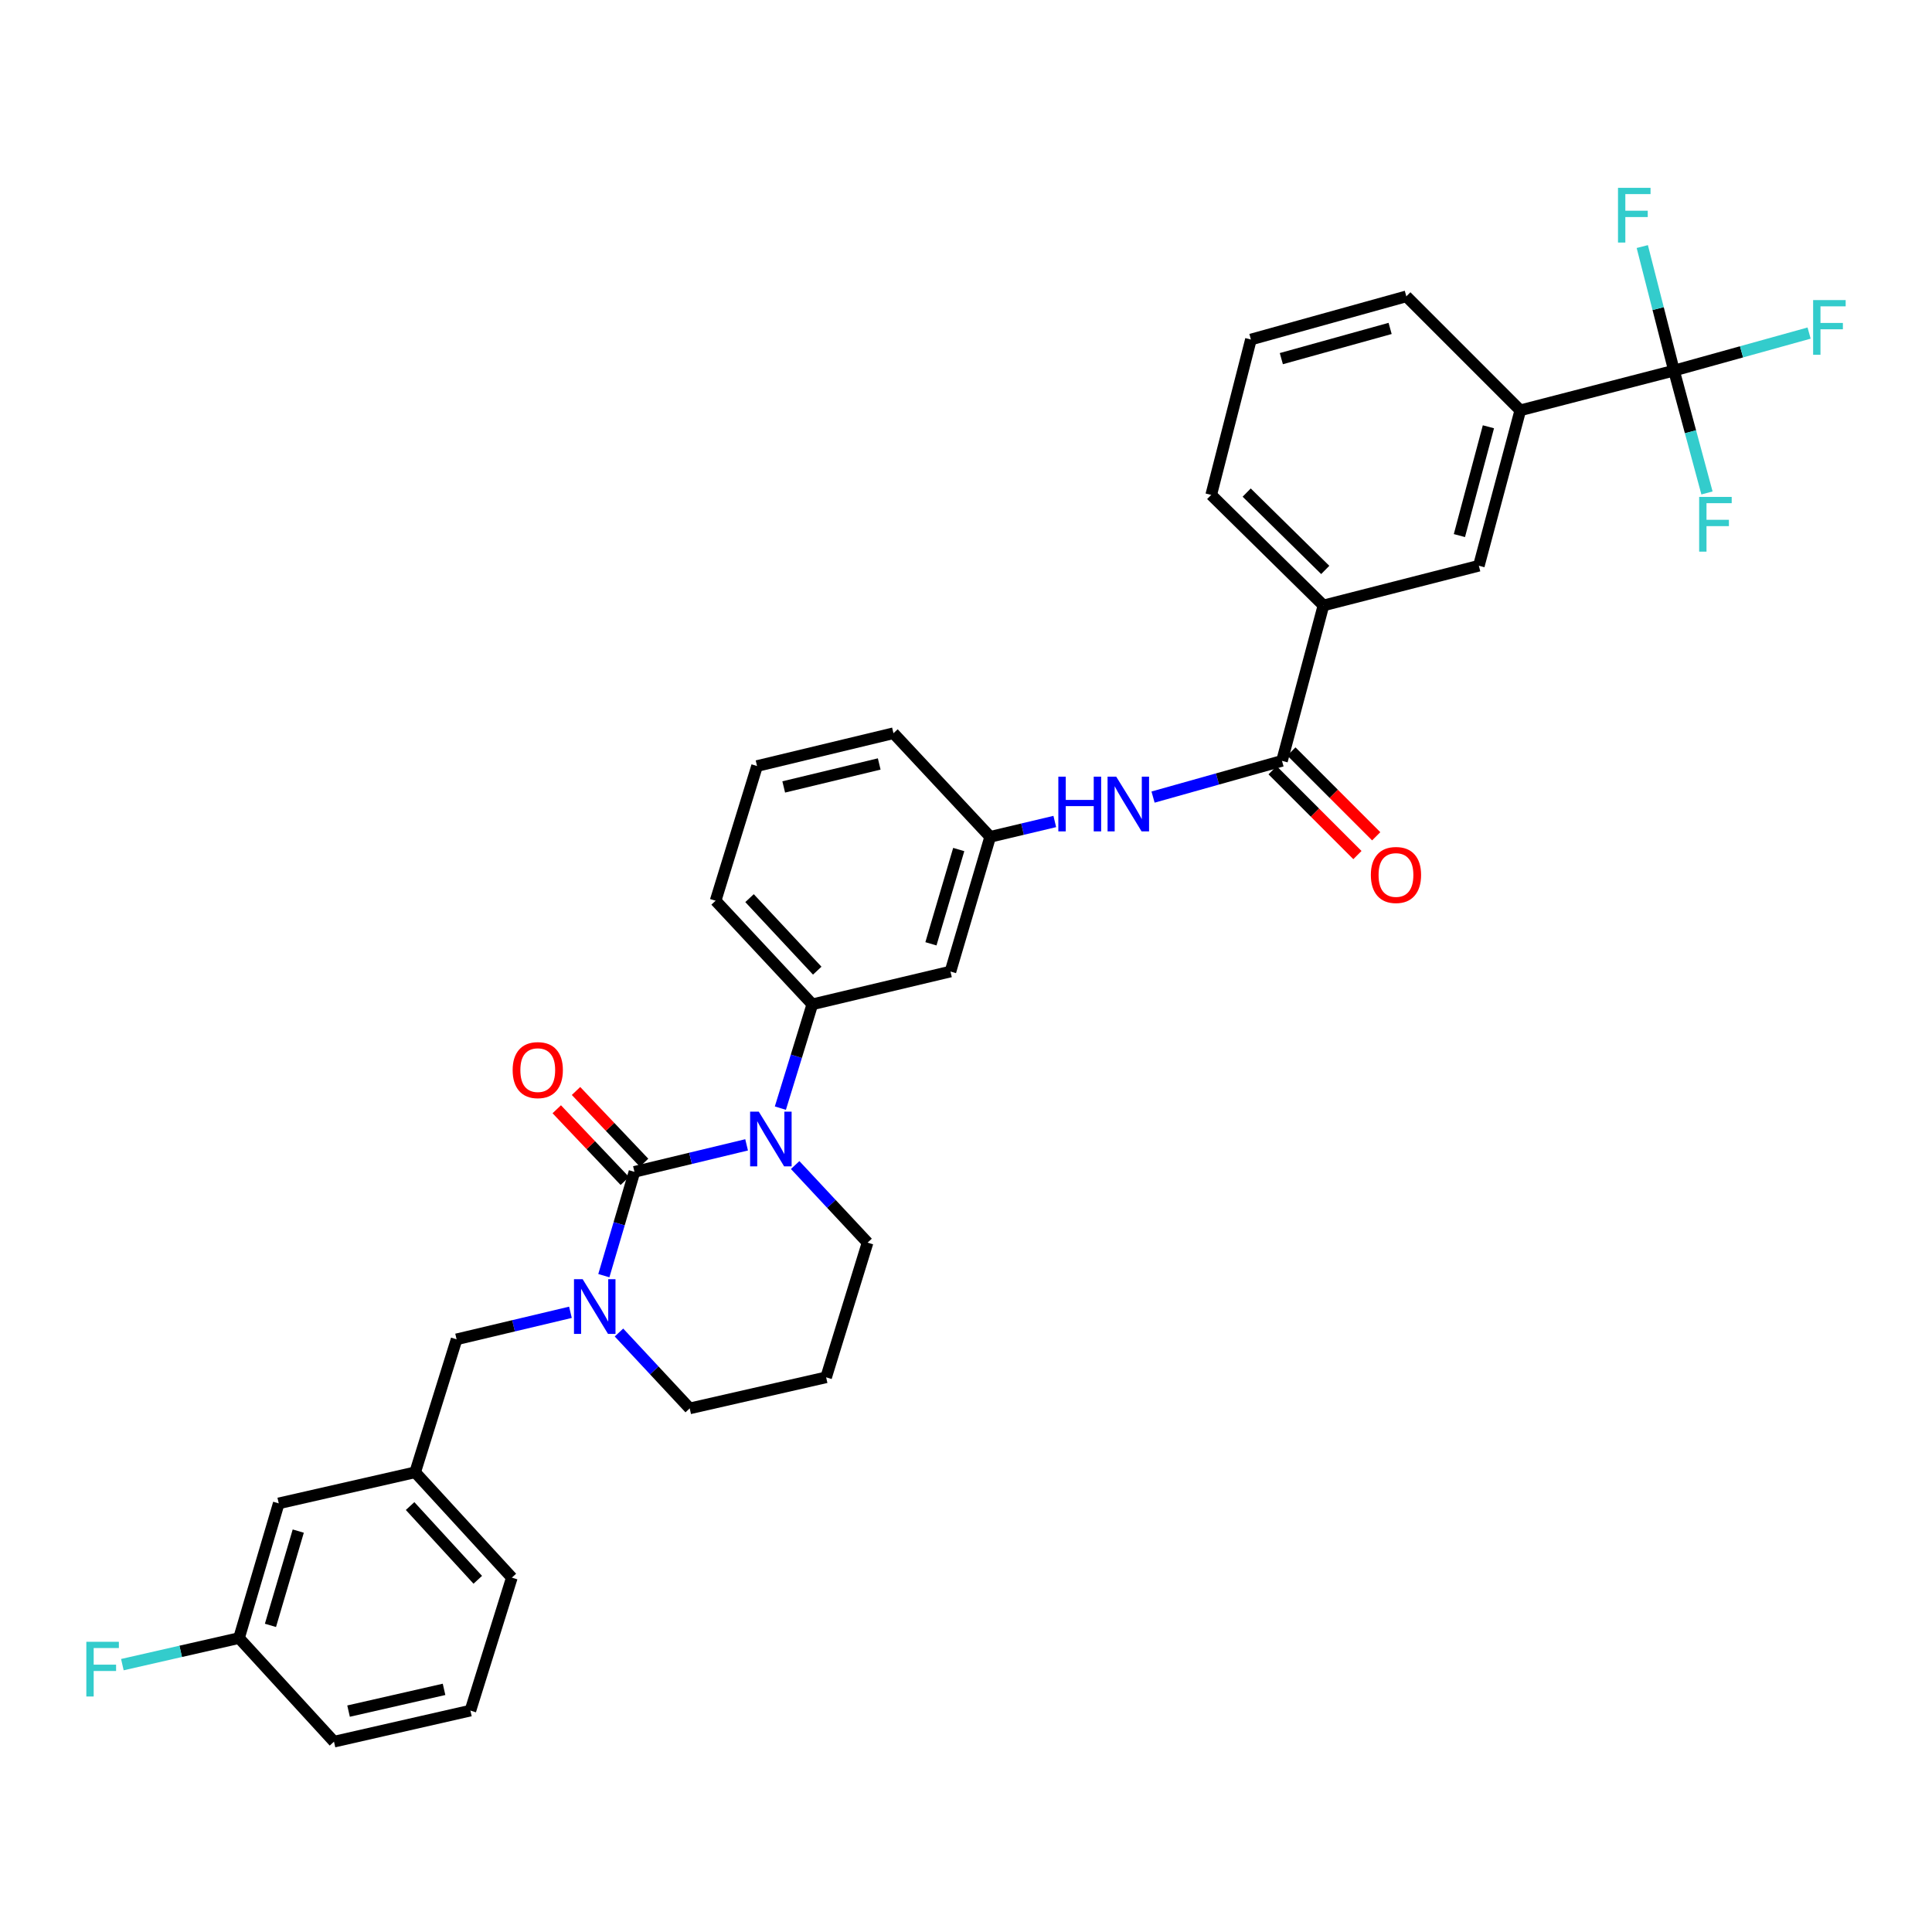<?xml version='1.0' encoding='iso-8859-1'?>
<svg version='1.1' baseProfile='full'
              xmlns='http://www.w3.org/2000/svg'
                      xmlns:rdkit='http://www.rdkit.org/xml'
                      xmlns:xlink='http://www.w3.org/1999/xlink'
                  xml:space='preserve'
width='1000px' height='1000px' viewBox='0 0 1000 1000'>
<!-- END OF HEADER -->
<rect style='opacity:1.0;fill:#FFFFFF;stroke:none' width='1000' height='1000' x='0' y='0'> </rect>
<path class='bond-0' d='M 866.454,191.821 L 786.902,212.384' style='fill:none;fill-rule:evenodd;stroke:#000000;stroke-width:6px;stroke-linecap:butt;stroke-linejoin:miter;stroke-opacity:1' />
<path class='bond-1' d='M 866.454,191.821 L 901.42,182.11' style='fill:none;fill-rule:evenodd;stroke:#000000;stroke-width:6px;stroke-linecap:butt;stroke-linejoin:miter;stroke-opacity:1' />
<path class='bond-1' d='M 901.42,182.11 L 936.386,172.398' style='fill:none;fill-rule:evenodd;stroke:#33CCCC;stroke-width:6px;stroke-linecap:butt;stroke-linejoin:miter;stroke-opacity:1' />
<path class='bond-2' d='M 866.454,191.821 L 858.248,159.72' style='fill:none;fill-rule:evenodd;stroke:#000000;stroke-width:6px;stroke-linecap:butt;stroke-linejoin:miter;stroke-opacity:1' />
<path class='bond-2' d='M 858.248,159.72 L 850.042,127.618' style='fill:none;fill-rule:evenodd;stroke:#33CCCC;stroke-width:6px;stroke-linecap:butt;stroke-linejoin:miter;stroke-opacity:1' />
<path class='bond-3' d='M 866.454,191.821 L 874.992,223.484' style='fill:none;fill-rule:evenodd;stroke:#000000;stroke-width:6px;stroke-linecap:butt;stroke-linejoin:miter;stroke-opacity:1' />
<path class='bond-3' d='M 874.992,223.484 L 883.529,255.147' style='fill:none;fill-rule:evenodd;stroke:#33CCCC;stroke-width:6px;stroke-linecap:butt;stroke-linejoin:miter;stroke-opacity:1' />
<path class='bond-4' d='M 596.819,412.567 L 630.189,403.192' style='fill:none;fill-rule:evenodd;stroke:#0000FF;stroke-width:6px;stroke-linecap:butt;stroke-linejoin:miter;stroke-opacity:1' />
<path class='bond-4' d='M 630.189,403.192 L 663.559,393.816' style='fill:none;fill-rule:evenodd;stroke:#000000;stroke-width:6px;stroke-linecap:butt;stroke-linejoin:miter;stroke-opacity:1' />
<path class='bond-5' d='M 545.956,425.203 L 529.234,429.174' style='fill:none;fill-rule:evenodd;stroke:#0000FF;stroke-width:6px;stroke-linecap:butt;stroke-linejoin:miter;stroke-opacity:1' />
<path class='bond-5' d='M 529.234,429.174 L 512.512,433.145' style='fill:none;fill-rule:evenodd;stroke:#000000;stroke-width:6px;stroke-linecap:butt;stroke-linejoin:miter;stroke-opacity:1' />
<path class='bond-6' d='M 658.698,398.677 L 680.65,420.629' style='fill:none;fill-rule:evenodd;stroke:#000000;stroke-width:6px;stroke-linecap:butt;stroke-linejoin:miter;stroke-opacity:1' />
<path class='bond-6' d='M 680.65,420.629 L 702.602,442.582' style='fill:none;fill-rule:evenodd;stroke:#FF0000;stroke-width:6px;stroke-linecap:butt;stroke-linejoin:miter;stroke-opacity:1' />
<path class='bond-6' d='M 668.42,388.955 L 690.372,410.907' style='fill:none;fill-rule:evenodd;stroke:#000000;stroke-width:6px;stroke-linecap:butt;stroke-linejoin:miter;stroke-opacity:1' />
<path class='bond-6' d='M 690.372,410.907 L 712.324,432.86' style='fill:none;fill-rule:evenodd;stroke:#FF0000;stroke-width:6px;stroke-linecap:butt;stroke-linejoin:miter;stroke-opacity:1' />
<path class='bond-7' d='M 663.559,393.816 L 685.014,313.377' style='fill:none;fill-rule:evenodd;stroke:#000000;stroke-width:6px;stroke-linecap:butt;stroke-linejoin:miter;stroke-opacity:1' />
<path class='bond-8' d='M 786.902,212.384 L 765.453,292.822' style='fill:none;fill-rule:evenodd;stroke:#000000;stroke-width:6px;stroke-linecap:butt;stroke-linejoin:miter;stroke-opacity:1' />
<path class='bond-8' d='M 770.4,220.907 L 755.386,277.214' style='fill:none;fill-rule:evenodd;stroke:#000000;stroke-width:6px;stroke-linecap:butt;stroke-linejoin:miter;stroke-opacity:1' />
<path class='bond-9' d='M 786.902,212.384 L 727.911,153.393' style='fill:none;fill-rule:evenodd;stroke:#000000;stroke-width:6px;stroke-linecap:butt;stroke-linejoin:miter;stroke-opacity:1' />
<path class='bond-10' d='M 328.391,606.542 L 320.469,633.411' style='fill:none;fill-rule:evenodd;stroke:#000000;stroke-width:6px;stroke-linecap:butt;stroke-linejoin:miter;stroke-opacity:1' />
<path class='bond-10' d='M 320.469,633.411 L 312.547,660.279' style='fill:none;fill-rule:evenodd;stroke:#0000FF;stroke-width:6px;stroke-linecap:butt;stroke-linejoin:miter;stroke-opacity:1' />
<path class='bond-11' d='M 328.391,606.542 L 357.417,599.559' style='fill:none;fill-rule:evenodd;stroke:#000000;stroke-width:6px;stroke-linecap:butt;stroke-linejoin:miter;stroke-opacity:1' />
<path class='bond-11' d='M 357.417,599.559 L 386.443,592.575' style='fill:none;fill-rule:evenodd;stroke:#0000FF;stroke-width:6px;stroke-linecap:butt;stroke-linejoin:miter;stroke-opacity:1' />
<path class='bond-12' d='M 333.377,601.81 L 315.763,583.249' style='fill:none;fill-rule:evenodd;stroke:#000000;stroke-width:6px;stroke-linecap:butt;stroke-linejoin:miter;stroke-opacity:1' />
<path class='bond-12' d='M 315.763,583.249 L 298.149,564.689' style='fill:none;fill-rule:evenodd;stroke:#FF0000;stroke-width:6px;stroke-linecap:butt;stroke-linejoin:miter;stroke-opacity:1' />
<path class='bond-12' d='M 323.404,611.274 L 305.79,592.714' style='fill:none;fill-rule:evenodd;stroke:#000000;stroke-width:6px;stroke-linecap:butt;stroke-linejoin:miter;stroke-opacity:1' />
<path class='bond-12' d='M 305.79,592.714 L 288.176,574.153' style='fill:none;fill-rule:evenodd;stroke:#FF0000;stroke-width:6px;stroke-linecap:butt;stroke-linejoin:miter;stroke-opacity:1' />
<path class='bond-13' d='M 320.378,689.709 L 338.687,709.346' style='fill:none;fill-rule:evenodd;stroke:#0000FF;stroke-width:6px;stroke-linecap:butt;stroke-linejoin:miter;stroke-opacity:1' />
<path class='bond-13' d='M 338.687,709.346 L 356.996,728.984' style='fill:none;fill-rule:evenodd;stroke:#000000;stroke-width:6px;stroke-linecap:butt;stroke-linejoin:miter;stroke-opacity:1' />
<path class='bond-14' d='M 295.259,679.243 L 265.796,686.24' style='fill:none;fill-rule:evenodd;stroke:#0000FF;stroke-width:6px;stroke-linecap:butt;stroke-linejoin:miter;stroke-opacity:1' />
<path class='bond-14' d='M 265.796,686.24 L 236.334,693.236' style='fill:none;fill-rule:evenodd;stroke:#000000;stroke-width:6px;stroke-linecap:butt;stroke-linejoin:miter;stroke-opacity:1' />
<path class='bond-15' d='M 356.996,728.984 L 427.604,712.897' style='fill:none;fill-rule:evenodd;stroke:#000000;stroke-width:6px;stroke-linecap:butt;stroke-linejoin:miter;stroke-opacity:1' />
<path class='bond-16' d='M 427.604,712.897 L 449.053,643.183' style='fill:none;fill-rule:evenodd;stroke:#000000;stroke-width:6px;stroke-linecap:butt;stroke-linejoin:miter;stroke-opacity:1' />
<path class='bond-17' d='M 449.053,643.183 L 430.313,623.105' style='fill:none;fill-rule:evenodd;stroke:#000000;stroke-width:6px;stroke-linecap:butt;stroke-linejoin:miter;stroke-opacity:1' />
<path class='bond-17' d='M 430.313,623.105 L 411.573,603.026' style='fill:none;fill-rule:evenodd;stroke:#0000FF;stroke-width:6px;stroke-linecap:butt;stroke-linejoin:miter;stroke-opacity:1' />
<path class='bond-18' d='M 403.918,573.571 L 412.187,546.705' style='fill:none;fill-rule:evenodd;stroke:#0000FF;stroke-width:6px;stroke-linecap:butt;stroke-linejoin:miter;stroke-opacity:1' />
<path class='bond-18' d='M 412.187,546.705 L 420.455,519.84' style='fill:none;fill-rule:evenodd;stroke:#000000;stroke-width:6px;stroke-linecap:butt;stroke-linejoin:miter;stroke-opacity:1' />
<path class='bond-19' d='M 144.278,778.144 L 123.715,847.858' style='fill:none;fill-rule:evenodd;stroke:#000000;stroke-width:6px;stroke-linecap:butt;stroke-linejoin:miter;stroke-opacity:1' />
<path class='bond-19' d='M 154.38,792.49 L 139.987,841.291' style='fill:none;fill-rule:evenodd;stroke:#000000;stroke-width:6px;stroke-linecap:butt;stroke-linejoin:miter;stroke-opacity:1' />
<path class='bond-20' d='M 144.278,778.144 L 214.886,762.057' style='fill:none;fill-rule:evenodd;stroke:#000000;stroke-width:6px;stroke-linecap:butt;stroke-linejoin:miter;stroke-opacity:1' />
<path class='bond-21' d='M 123.715,847.858 L 93.526,854.736' style='fill:none;fill-rule:evenodd;stroke:#000000;stroke-width:6px;stroke-linecap:butt;stroke-linejoin:miter;stroke-opacity:1' />
<path class='bond-21' d='M 93.526,854.736 L 63.337,861.614' style='fill:none;fill-rule:evenodd;stroke:#33CCCC;stroke-width:6px;stroke-linecap:butt;stroke-linejoin:miter;stroke-opacity:1' />
<path class='bond-22' d='M 123.715,847.858 L 172.875,901.487' style='fill:none;fill-rule:evenodd;stroke:#000000;stroke-width:6px;stroke-linecap:butt;stroke-linejoin:miter;stroke-opacity:1' />
<path class='bond-23' d='M 462.458,379.517 L 391.85,396.497' style='fill:none;fill-rule:evenodd;stroke:#000000;stroke-width:6px;stroke-linecap:butt;stroke-linejoin:miter;stroke-opacity:1' />
<path class='bond-23' d='M 455.081,395.432 L 405.655,407.318' style='fill:none;fill-rule:evenodd;stroke:#000000;stroke-width:6px;stroke-linecap:butt;stroke-linejoin:miter;stroke-opacity:1' />
<path class='bond-24' d='M 462.458,379.517 L 512.512,433.145' style='fill:none;fill-rule:evenodd;stroke:#000000;stroke-width:6px;stroke-linecap:butt;stroke-linejoin:miter;stroke-opacity:1' />
<path class='bond-25' d='M 391.85,396.497 L 370.401,466.211' style='fill:none;fill-rule:evenodd;stroke:#000000;stroke-width:6px;stroke-linecap:butt;stroke-linejoin:miter;stroke-opacity:1' />
<path class='bond-26' d='M 370.401,466.211 L 420.455,519.84' style='fill:none;fill-rule:evenodd;stroke:#000000;stroke-width:6px;stroke-linecap:butt;stroke-linejoin:miter;stroke-opacity:1' />
<path class='bond-26' d='M 387.96,464.874 L 422.998,502.414' style='fill:none;fill-rule:evenodd;stroke:#000000;stroke-width:6px;stroke-linecap:butt;stroke-linejoin:miter;stroke-opacity:1' />
<path class='bond-27' d='M 420.455,519.84 L 491.957,502.86' style='fill:none;fill-rule:evenodd;stroke:#000000;stroke-width:6px;stroke-linecap:butt;stroke-linejoin:miter;stroke-opacity:1' />
<path class='bond-28' d='M 491.957,502.86 L 512.512,433.145' style='fill:none;fill-rule:evenodd;stroke:#000000;stroke-width:6px;stroke-linecap:butt;stroke-linejoin:miter;stroke-opacity:1' />
<path class='bond-28' d='M 481.852,488.514 L 496.241,439.714' style='fill:none;fill-rule:evenodd;stroke:#000000;stroke-width:6px;stroke-linecap:butt;stroke-linejoin:miter;stroke-opacity:1' />
<path class='bond-29' d='M 214.886,762.057 L 236.334,693.236' style='fill:none;fill-rule:evenodd;stroke:#000000;stroke-width:6px;stroke-linecap:butt;stroke-linejoin:miter;stroke-opacity:1' />
<path class='bond-30' d='M 214.886,762.057 L 264.932,816.579' style='fill:none;fill-rule:evenodd;stroke:#000000;stroke-width:6px;stroke-linecap:butt;stroke-linejoin:miter;stroke-opacity:1' />
<path class='bond-30' d='M 212.264,779.533 L 247.296,817.698' style='fill:none;fill-rule:evenodd;stroke:#000000;stroke-width:6px;stroke-linecap:butt;stroke-linejoin:miter;stroke-opacity:1' />
<path class='bond-31' d='M 243.484,885.4 L 264.932,816.579' style='fill:none;fill-rule:evenodd;stroke:#000000;stroke-width:6px;stroke-linecap:butt;stroke-linejoin:miter;stroke-opacity:1' />
<path class='bond-32' d='M 243.484,885.4 L 172.875,901.487' style='fill:none;fill-rule:evenodd;stroke:#000000;stroke-width:6px;stroke-linecap:butt;stroke-linejoin:miter;stroke-opacity:1' />
<path class='bond-32' d='M 229.838,874.408 L 180.412,885.668' style='fill:none;fill-rule:evenodd;stroke:#000000;stroke-width:6px;stroke-linecap:butt;stroke-linejoin:miter;stroke-opacity:1' />
<path class='bond-33' d='M 685.014,313.377 L 765.453,292.822' style='fill:none;fill-rule:evenodd;stroke:#000000;stroke-width:6px;stroke-linecap:butt;stroke-linejoin:miter;stroke-opacity:1' />
<path class='bond-34' d='M 685.014,313.377 L 626.918,256.174' style='fill:none;fill-rule:evenodd;stroke:#000000;stroke-width:6px;stroke-linecap:butt;stroke-linejoin:miter;stroke-opacity:1' />
<path class='bond-34' d='M 685.946,294.999 L 645.279,254.957' style='fill:none;fill-rule:evenodd;stroke:#000000;stroke-width:6px;stroke-linecap:butt;stroke-linejoin:miter;stroke-opacity:1' />
<path class='bond-35' d='M 727.911,153.393 L 647.472,175.735' style='fill:none;fill-rule:evenodd;stroke:#000000;stroke-width:6px;stroke-linecap:butt;stroke-linejoin:miter;stroke-opacity:1' />
<path class='bond-35' d='M 719.525,169.992 L 663.218,185.631' style='fill:none;fill-rule:evenodd;stroke:#000000;stroke-width:6px;stroke-linecap:butt;stroke-linejoin:miter;stroke-opacity:1' />
<path class='bond-36' d='M 626.918,256.174 L 647.472,175.735' style='fill:none;fill-rule:evenodd;stroke:#000000;stroke-width:6px;stroke-linecap:butt;stroke-linejoin:miter;stroke-opacity:1' />
<path  class='atom-1' d='M 547.793 402.005
L 551.633 402.005
L 551.633 414.045
L 566.113 414.045
L 566.113 402.005
L 569.953 402.005
L 569.953 430.325
L 566.113 430.325
L 566.113 417.245
L 551.633 417.245
L 551.633 430.325
L 547.793 430.325
L 547.793 402.005
' fill='#0000FF'/>
<path  class='atom-1' d='M 577.753 402.005
L 587.033 417.005
Q 587.953 418.485, 589.433 421.165
Q 590.913 423.845, 590.993 424.005
L 590.993 402.005
L 594.753 402.005
L 594.753 430.325
L 590.873 430.325
L 580.913 413.925
Q 579.753 412.005, 578.513 409.805
Q 577.313 407.605, 576.953 406.925
L 576.953 430.325
L 573.273 430.325
L 573.273 402.005
L 577.753 402.005
' fill='#0000FF'/>
<path  class='atom-3' d='M 709.549 452.886
Q 709.549 446.086, 712.909 442.286
Q 716.269 438.486, 722.549 438.486
Q 728.829 438.486, 732.189 442.286
Q 735.549 446.086, 735.549 452.886
Q 735.549 459.766, 732.149 463.686
Q 728.749 467.566, 722.549 467.566
Q 716.309 467.566, 712.909 463.686
Q 709.549 459.806, 709.549 452.886
M 722.549 464.366
Q 726.869 464.366, 729.189 461.486
Q 731.549 458.566, 731.549 452.886
Q 731.549 447.326, 729.189 444.526
Q 726.869 441.686, 722.549 441.686
Q 718.229 441.686, 715.869 444.486
Q 713.549 447.286, 713.549 452.886
Q 713.549 458.606, 715.869 461.486
Q 718.229 464.366, 722.549 464.366
' fill='#FF0000'/>
<path  class='atom-6' d='M 301.576 662.097
L 310.856 677.097
Q 311.776 678.577, 313.256 681.257
Q 314.736 683.937, 314.816 684.097
L 314.816 662.097
L 318.576 662.097
L 318.576 690.417
L 314.696 690.417
L 304.736 674.017
Q 303.576 672.097, 302.336 669.897
Q 301.136 667.697, 300.776 667.017
L 300.776 690.417
L 297.096 690.417
L 297.096 662.097
L 301.576 662.097
' fill='#0000FF'/>
<path  class='atom-10' d='M 392.739 575.394
L 402.019 590.394
Q 402.939 591.874, 404.419 594.554
Q 405.899 597.234, 405.979 597.394
L 405.979 575.394
L 409.739 575.394
L 409.739 603.714
L 405.859 603.714
L 395.899 587.314
Q 394.739 585.394, 393.499 583.194
Q 392.299 580.994, 391.939 580.314
L 391.939 603.714
L 388.259 603.714
L 388.259 575.394
L 392.739 575.394
' fill='#0000FF'/>
<path  class='atom-11' d='M 265.345 553.887
Q 265.345 547.087, 268.705 543.287
Q 272.065 539.487, 278.345 539.487
Q 284.625 539.487, 287.985 543.287
Q 291.345 547.087, 291.345 553.887
Q 291.345 560.767, 287.945 564.687
Q 284.545 568.567, 278.345 568.567
Q 272.105 568.567, 268.705 564.687
Q 265.345 560.807, 265.345 553.887
M 278.345 565.367
Q 282.665 565.367, 284.985 562.487
Q 287.345 559.567, 287.345 553.887
Q 287.345 548.327, 284.985 545.527
Q 282.665 542.687, 278.345 542.687
Q 274.025 542.687, 271.665 545.487
Q 269.345 548.287, 269.345 553.887
Q 269.345 559.607, 271.665 562.487
Q 274.025 565.367, 278.345 565.367
' fill='#FF0000'/>
<path  class='atom-20' d='M 44.687 849.784
L 61.527 849.784
L 61.527 853.024
L 48.487 853.024
L 48.487 861.624
L 60.087 861.624
L 60.087 864.904
L 48.487 864.904
L 48.487 878.104
L 44.687 878.104
L 44.687 849.784
' fill='#33CCCC'/>
<path  class='atom-28' d='M 938.473 155.319
L 955.313 155.319
L 955.313 158.559
L 942.273 158.559
L 942.273 167.159
L 953.873 167.159
L 953.873 170.439
L 942.273 170.439
L 942.273 183.639
L 938.473 183.639
L 938.473 155.319
' fill='#33CCCC'/>
<path  class='atom-29' d='M 837.472 97.223
L 854.312 97.223
L 854.312 100.463
L 841.272 100.463
L 841.272 109.063
L 852.872 109.063
L 852.872 112.343
L 841.272 112.343
L 841.272 125.543
L 837.472 125.543
L 837.472 97.223
' fill='#33CCCC'/>
<path  class='atom-30' d='M 879.483 257.206
L 896.323 257.206
L 896.323 260.446
L 883.283 260.446
L 883.283 269.046
L 894.883 269.046
L 894.883 272.326
L 883.283 272.326
L 883.283 285.526
L 879.483 285.526
L 879.483 257.206
' fill='#33CCCC'/>
</svg>
